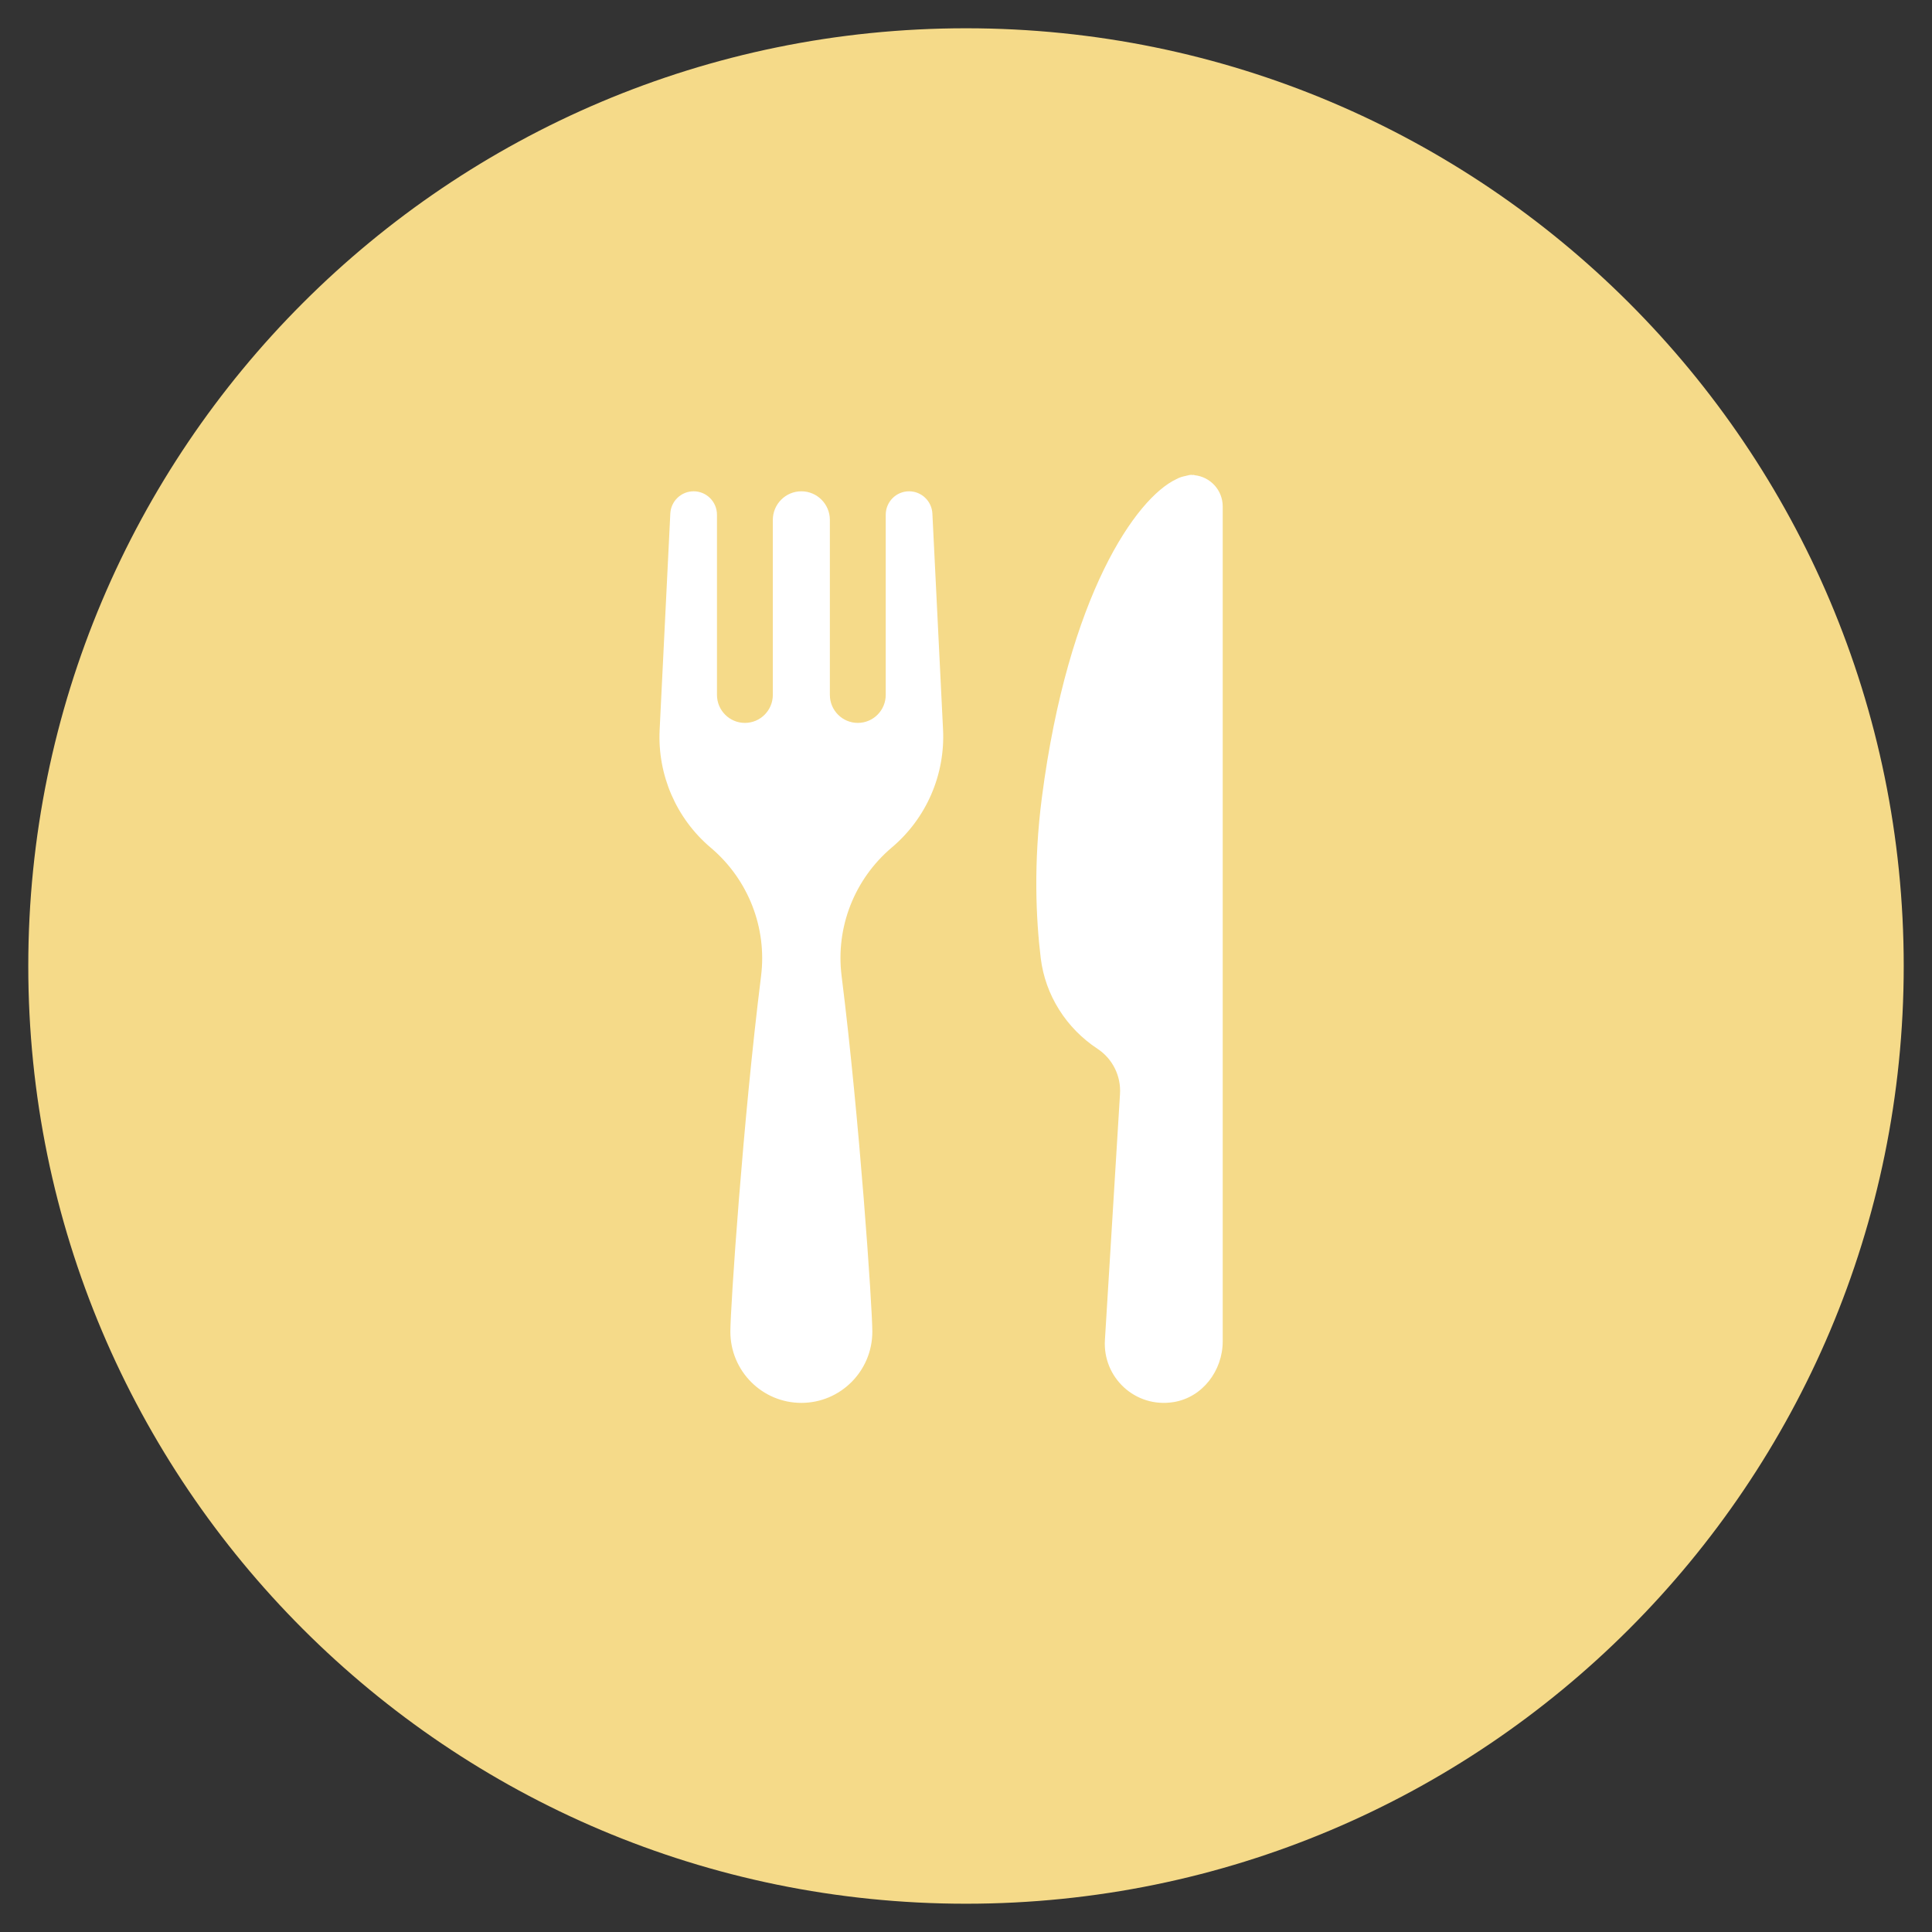 <svg xmlns="http://www.w3.org/2000/svg" xmlns:xlink="http://www.w3.org/1999/xlink" width="1080" zoomAndPan="magnify" viewBox="0 0 810 810" height="1080" preserveAspectRatio="xMidYMid meet" version="1.0"><rect x="0" y="0" width="810" height="810" fill="#333333" stroke="none"/><defs><clipPath id="4b6d7ac0ae"><path d="M 11.855 11.855 L 798.145 11.855 L 798.145 798.145 L 11.855 798.145 Z M 11.855 11.855 " clip-rule="nonzero"/></clipPath><clipPath id="41f0dbda1b"><path d="M 405 11.855 C 187.871 11.855 11.855 187.871 11.855 405 C 11.855 622.129 187.871 798.145 405 798.145 C 622.129 798.145 798.145 622.129 798.145 405 C 798.145 187.871 622.129 11.855 405 11.855 Z M 405 11.855 " clip-rule="nonzero"/></clipPath><clipPath id="f136d52447"><path d="M 0.855 0.855 L 787.145 0.855 L 787.145 787.145 L 0.855 787.145 Z M 0.855 0.855 " clip-rule="nonzero"/></clipPath><clipPath id="359e45827c"><path d="M 394 0.855 C 176.871 0.855 0.855 176.871 0.855 394 C 0.855 611.129 176.871 787.145 394 787.145 C 611.129 787.145 787.145 611.129 787.145 394 C 787.145 176.871 611.129 0.855 394 0.855 Z M 394 0.855 " clip-rule="nonzero"/></clipPath><clipPath id="1eebd8b5fa"><rect x="0" width="788" y="0" height="788"/></clipPath><clipPath id="3873c49da9"><path d="M 276 199 L 512.582 199 L 512.582 589 L 276 589 Z M 276 199 " clip-rule="nonzero"/></clipPath></defs><g clip-path="url(#4b6d7ac0ae)"><g clip-path="url(#41f0dbda1b)"><g transform="matrix(1, 0, 0, 1, 11, 11)"><g clip-path="url(#1eebd8b5fa)"><g clip-path="url(#f136d52447)"><g clip-path="url(#359e45827c)"><path fill="#f5da89" d="M 0.855 0.855 L 787.145 0.855 L 787.145 787.145 L 0.855 787.145 Z M 0.855 0.855 " fill-opacity="1" fill-rule="nonzero"/></g></g></g></g></g></g><g clip-path="url(#3873c49da9)"><path fill="#ffffff" d="M 390.906 215.316 L 395.375 305.867 C 396.309 324.801 388.371 343.09 373.914 355.297 C 358.262 368.516 350.289 388.75 352.84 409.117 C 360.426 469.625 365.73 548.312 365.73 558.301 C 365.73 574.793 352.406 588.164 335.969 588.164 C 319.531 588.164 306.207 574.793 306.207 558.301 C 306.207 548.316 311.504 469.723 319.078 409.227 C 321.621 388.938 313.707 368.773 298.164 355.555 L 297.855 355.293 C 283.496 343.086 275.625 324.859 276.555 306 L 281.031 215.316 C 281.289 210.09 285.59 205.98 290.805 205.98 C 296.211 205.98 300.594 210.379 300.594 215.801 L 300.594 291.328 C 300.594 297.816 305.836 303.078 312.301 303.078 C 318.77 303.078 324.012 297.816 324.012 291.328 L 324.012 217.98 C 324.012 211.355 329.367 205.98 335.969 205.98 C 342.57 205.98 347.926 211.355 347.926 217.98 L 347.926 291.328 C 347.926 297.816 353.168 303.078 359.637 303.078 C 366.105 303.078 371.348 297.816 371.348 291.328 L 371.348 215.801 C 371.348 210.379 375.727 205.98 381.133 205.98 C 386.348 205.98 390.648 210.09 390.906 215.316 Z M 500.672 199.211 L 500.672 199.082 C 500.5 199.082 500.297 199.148 500.121 199.152 C 499.887 199.141 499.668 199.082 499.43 199.082 C 498.594 199.082 497.855 199.395 497.066 199.543 C 497.035 199.551 497.008 199.555 496.973 199.562 C 495.605 199.828 494.34 200.246 493.156 200.902 C 476.367 208.797 447.855 249.398 436.82 334.316 C 433.227 361.949 434.344 385.32 436.336 401.699 C 438.227 417.266 447.062 431.109 460.125 439.707 C 466.469 443.883 470.074 451.16 469.562 458.754 L 463.246 561.73 C 462.215 577.398 475.879 590.449 492.059 587.828 C 504.152 585.863 512.629 574.648 512.629 562.359 L 512.629 212.332 C 512.629 205.441 507.371 199.848 500.672 199.211 Z M 500.672 199.211 " fill-opacity="1" fill-rule="nonzero"/></g></svg>